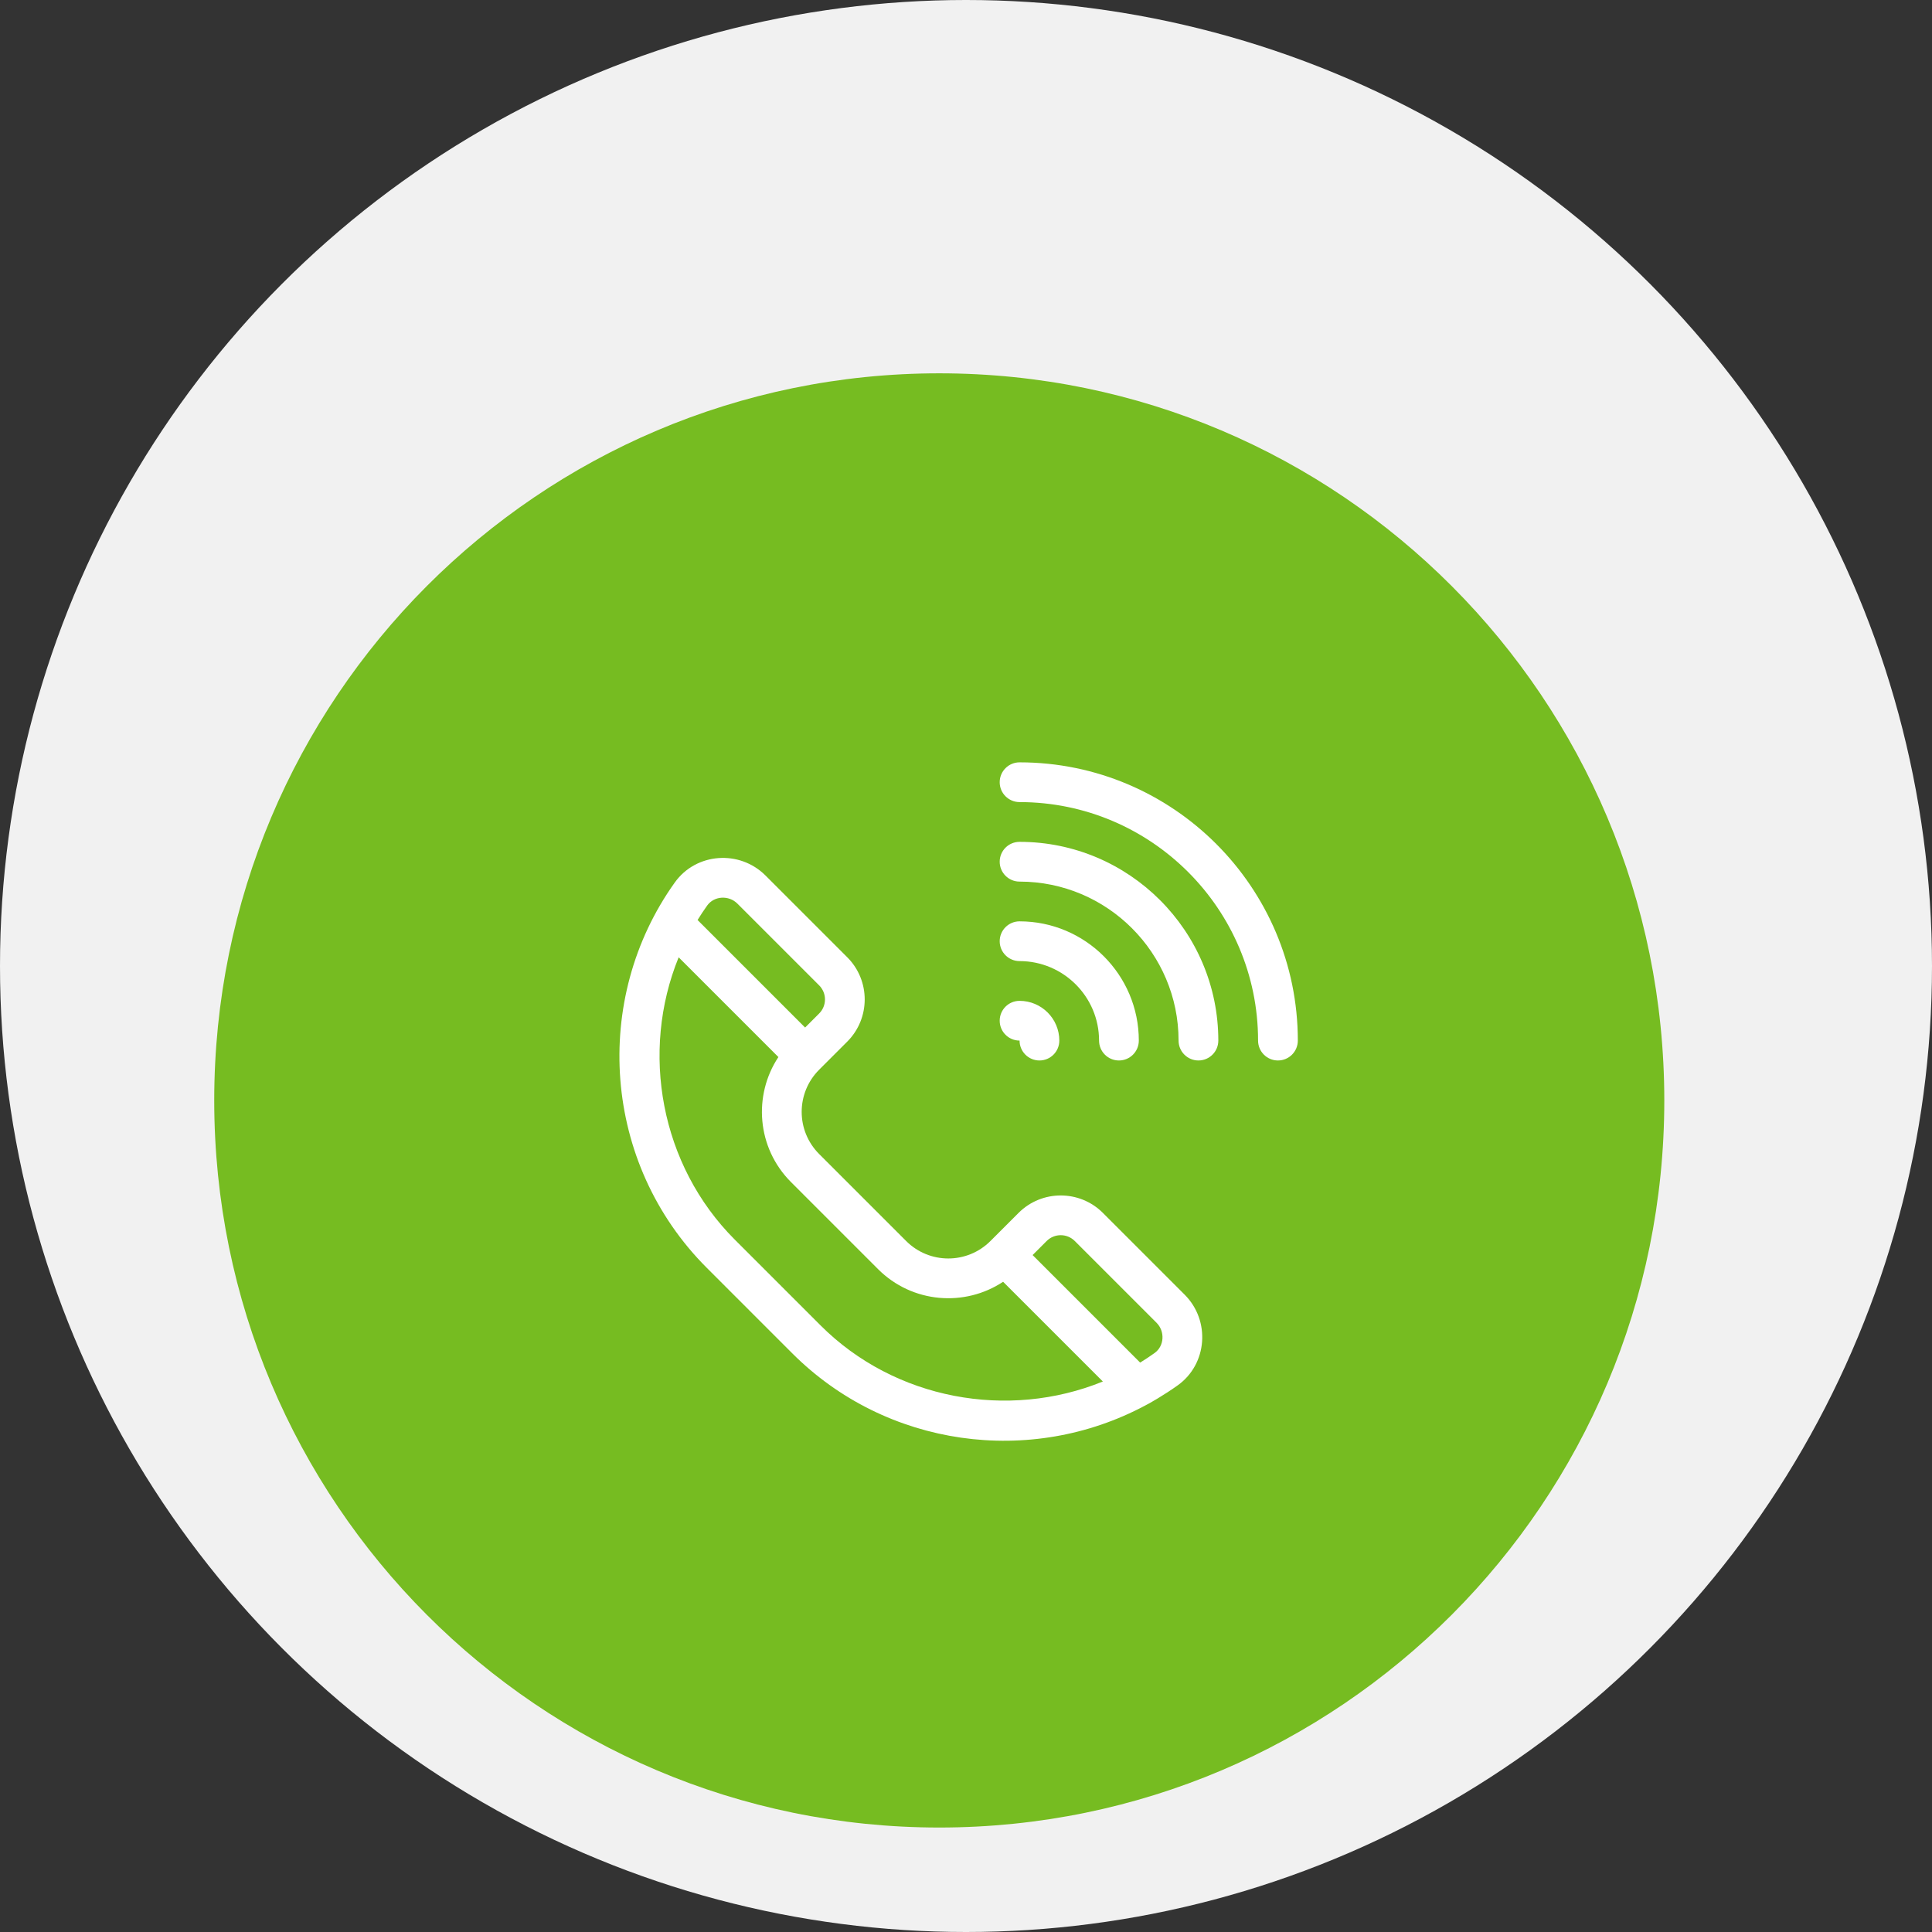 <?xml version="1.0" encoding="UTF-8"?> <svg xmlns="http://www.w3.org/2000/svg" width="262" height="262" viewBox="0 0 262 262" fill="none"><rect x="0" y="0" width="262" height="262" fill="#333333" stroke="none"/> <circle cx="131" cy="131" r="131" fill="#F1F1F1"></circle> <path d="M127.375 247.833C181.677 247.833 225.697 203.687 225.697 149.23C225.697 94.772 181.677 50.626 127.375 50.626C73.073 50.626 29.052 94.772 29.052 149.23C29.052 203.687 73.073 247.833 127.375 247.833Z" fill="#76BC21"></path> <g clip-path="url(#clip0_1713_2505)"> <path d="M95.84 171.925L107.455 183.54C120.168 196.253 139.735 198.937 155.336 190.584C155.791 190.367 157.859 189.192 159.716 187.863C163.739 184.984 164.176 179.094 160.652 175.57L149.564 164.482C146.412 161.329 141.281 161.329 138.129 164.482L134.317 168.293C131.157 171.453 126.042 171.454 122.882 168.293L111.087 156.499C107.927 153.339 107.926 148.225 111.086 145.064C111.086 145.064 111.086 145.064 111.086 145.064L111.087 145.063L114.899 141.252C118.051 138.099 118.051 132.969 114.899 129.816L103.811 118.728C100.288 115.205 94.397 115.64 91.517 119.664C80.191 135.492 81.692 157.778 95.84 171.925ZM145.752 168.294L156.84 179.381C158.002 180.543 157.905 182.53 156.579 183.479C155.937 183.939 155.283 184.373 154.617 184.783L140.034 170.2L141.94 168.293C142.992 167.242 144.701 167.243 145.752 168.294ZM119.07 172.105C123.722 176.757 130.852 177.26 136.032 173.821L149.558 187.347C136.716 192.576 121.362 189.824 111.267 179.729L99.651 168.113C89.556 158.018 86.803 142.664 92.033 129.822L105.559 143.348C102.123 148.523 102.618 155.654 107.275 160.31L119.07 172.105ZM99.999 122.54L111.087 133.628C112.14 134.682 112.14 136.387 111.087 137.44L109.181 139.346L94.597 124.763C95.007 124.098 95.442 123.443 95.901 122.801C96.849 121.478 98.836 121.377 99.999 122.54Z" fill="white"></path> <path d="M138.264 108.772C156.099 108.772 170.608 123.282 170.608 141.116C170.608 142.605 171.815 143.812 173.303 143.812C174.792 143.812 175.999 142.605 175.999 141.116C175.999 120.309 159.071 103.382 138.264 103.382C136.776 103.382 135.569 104.589 135.569 106.077C135.569 107.566 136.776 108.772 138.264 108.772Z" fill="white"></path> <path d="M138.264 141.114C138.264 141.114 138.264 141.114 138.264 141.116C138.264 142.605 139.471 143.812 140.96 143.812C142.448 143.812 143.655 142.605 143.655 141.116C143.655 138.144 141.237 135.726 138.264 135.726C136.776 135.726 135.569 136.931 135.569 138.42C135.569 139.908 136.775 141.114 138.264 141.114Z" fill="white"></path> <path d="M138.264 130.335C144.209 130.335 149.045 135.171 149.045 141.116C149.045 142.605 150.252 143.812 151.741 143.812C153.229 143.812 154.436 142.605 154.436 141.116C154.436 132.199 147.181 124.944 138.264 124.944C136.776 124.944 135.569 126.151 135.569 127.64C135.569 129.128 136.776 130.335 138.264 130.335Z" fill="white"></path> <path d="M138.264 119.554C150.154 119.554 159.827 129.227 159.827 141.116C159.827 142.605 161.033 143.811 162.522 143.811C164.01 143.811 165.217 142.605 165.217 141.116C165.217 126.254 153.126 114.163 138.264 114.163C136.776 114.163 135.569 115.37 135.569 116.858C135.569 118.347 136.776 119.554 138.264 119.554Z" fill="white"></path> </g> <defs> <clipPath id="clip0_1713_2505"> <rect width="92" height="92" fill="white" transform="translate(84 103.382)"></rect> </clipPath> </defs> </svg> 